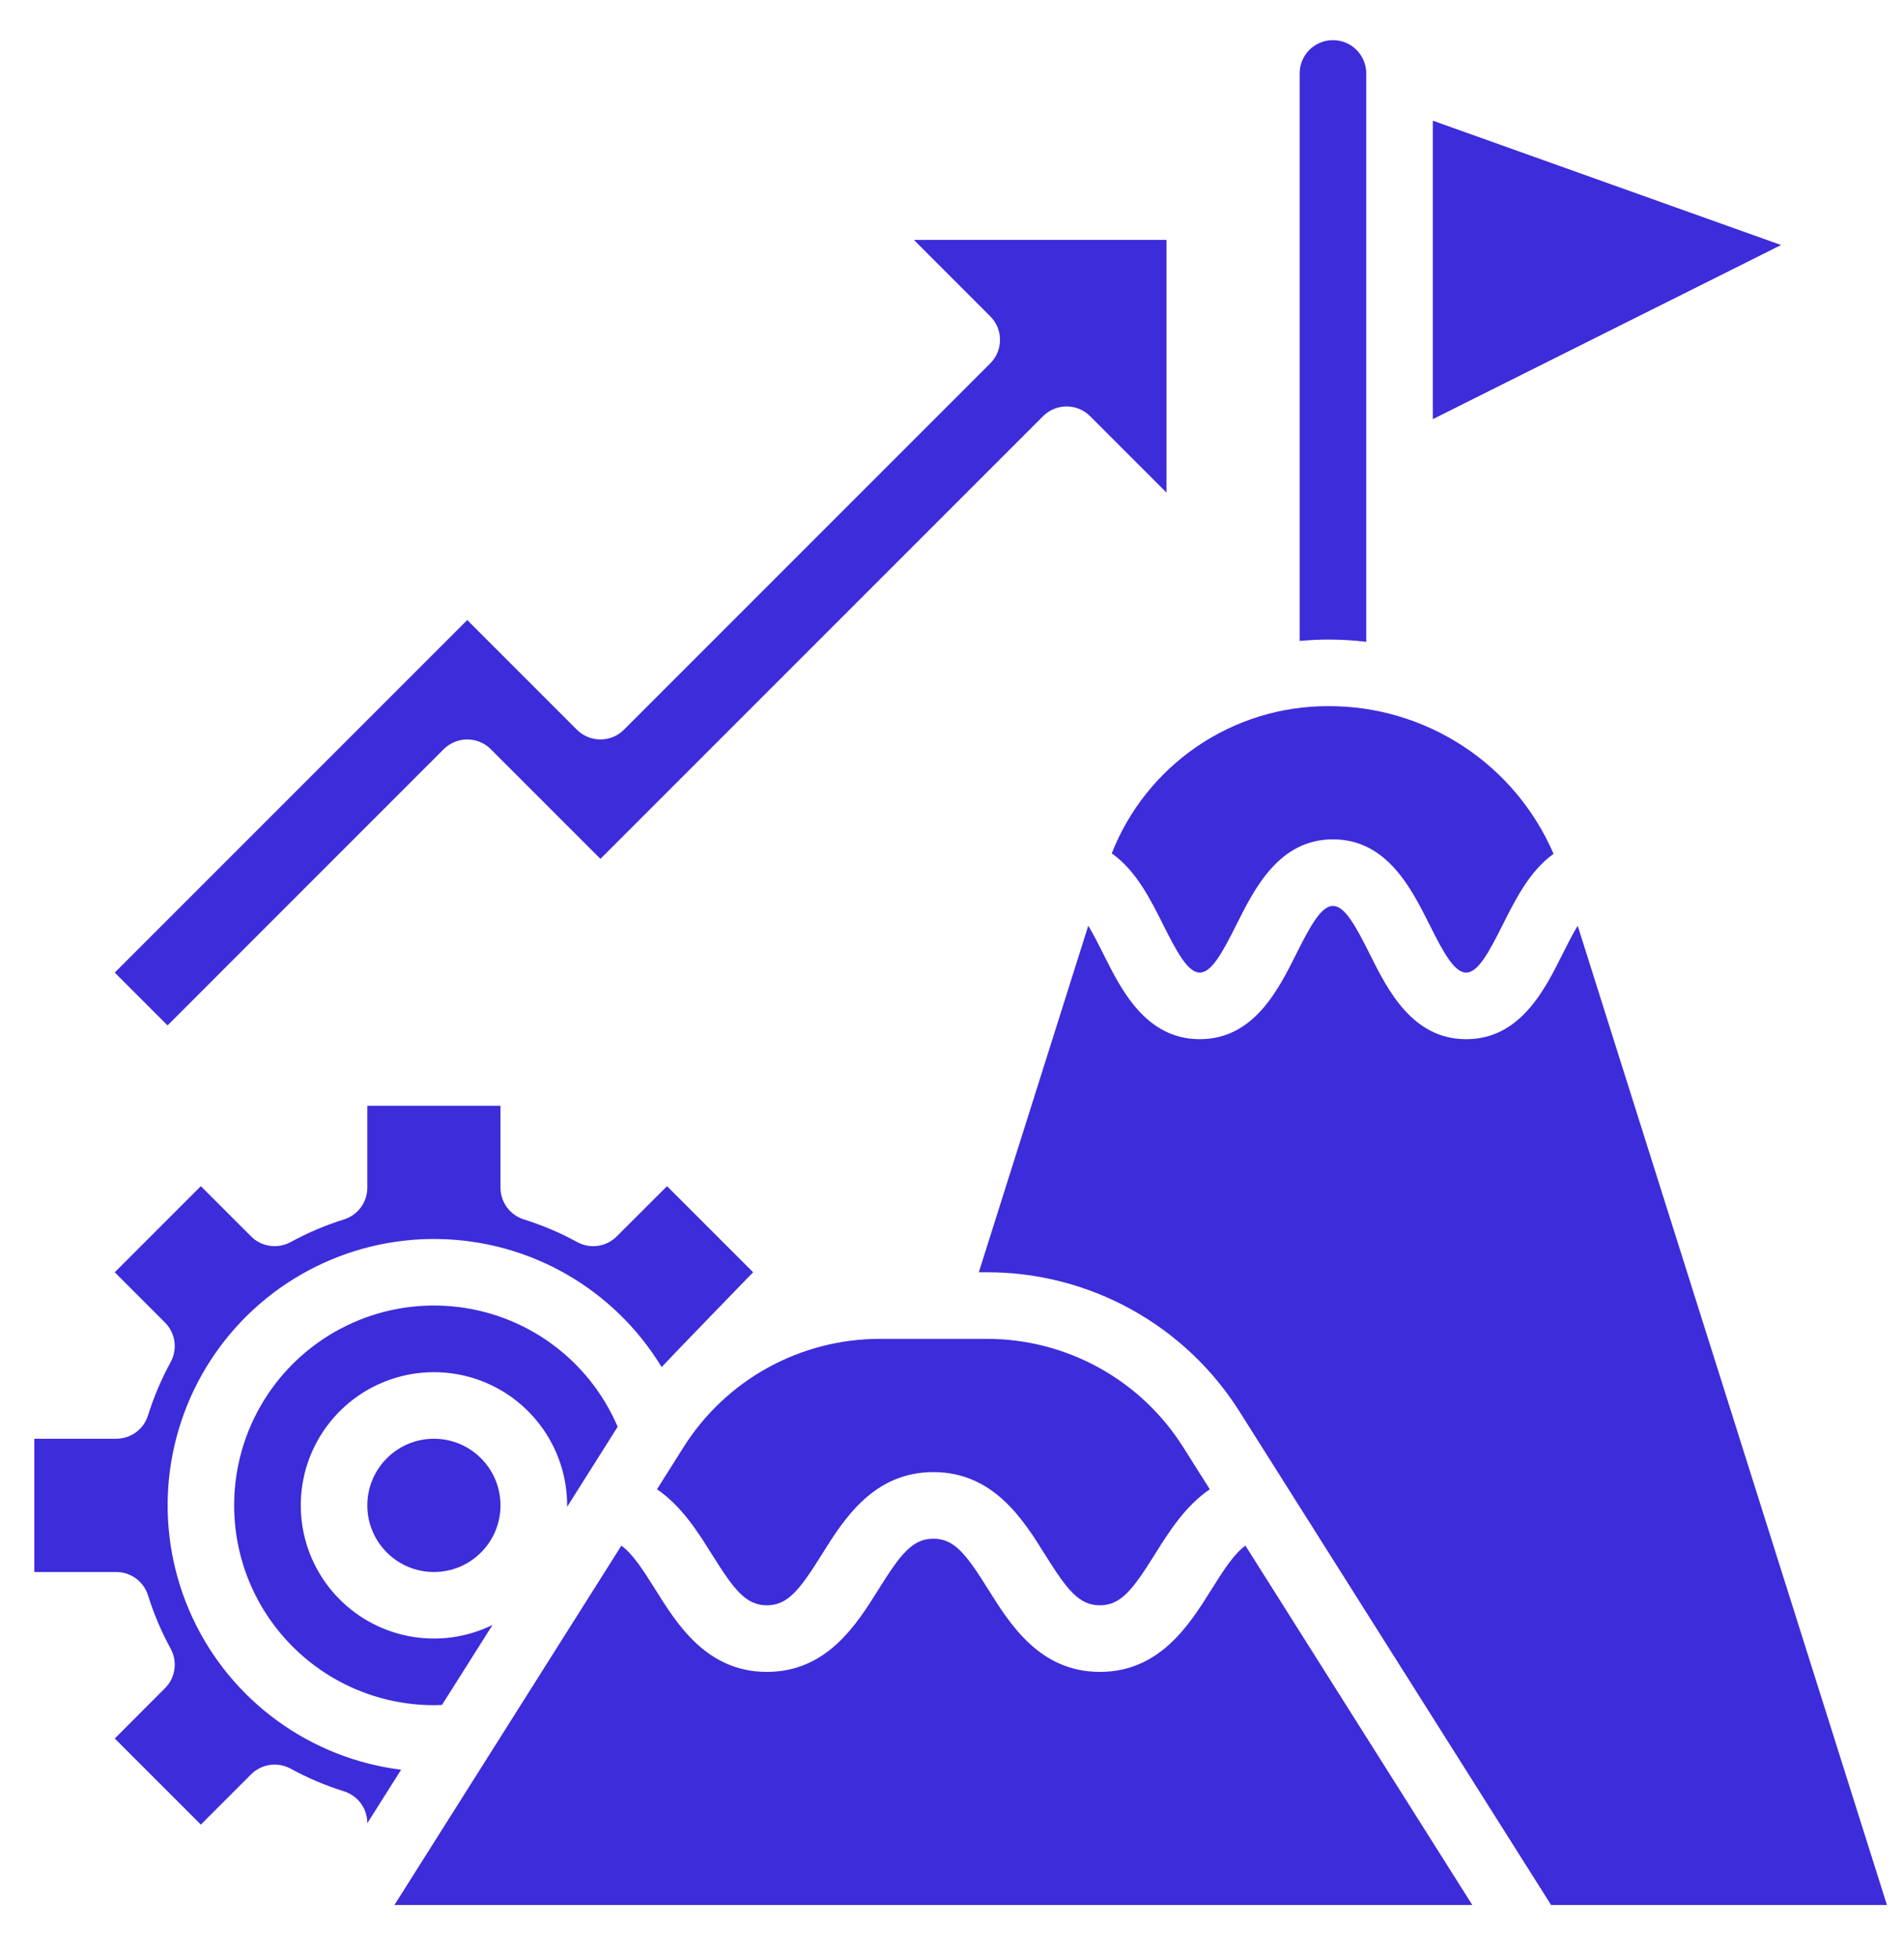 <svg width="37" height="38" viewBox="0 0 37 38" fill="none" xmlns="http://www.w3.org/2000/svg">
<path d="M26.55 12.471V1.427C26.55 1.255 26.482 1.09 26.36 0.969C26.239 0.848 26.075 0.78 25.903 0.78C25.731 0.78 25.567 0.848 25.445 0.969C25.324 1.09 25.256 1.255 25.256 1.427V12.454C25.44 12.437 25.626 12.427 25.814 12.427C26.06 12.427 26.306 12.441 26.55 12.471Z" fill="#3C2CDA"/>
<path d="M27.844 2.345V8.144L34.611 4.761L27.844 2.345Z" fill="#3C2CDA"/>
<path d="M7.795 34.387C6.925 34.279 6.097 33.951 5.388 33.435C4.679 32.92 4.113 32.232 3.743 31.438C3.372 30.643 3.21 29.768 3.27 28.893C3.331 28.019 3.612 27.174 4.088 26.438C4.564 25.702 5.22 25.099 5.993 24.686C6.766 24.273 7.631 24.062 8.507 24.075C9.384 24.087 10.243 24.322 11.004 24.757C11.765 25.193 12.402 25.814 12.857 26.563C13.129 26.272 14.635 24.721 14.635 24.721L12.962 23.048L11.985 24.024C11.886 24.123 11.758 24.188 11.62 24.207C11.482 24.227 11.341 24.202 11.218 24.135C10.887 23.954 10.54 23.807 10.18 23.694C10.049 23.653 9.934 23.571 9.852 23.46C9.77 23.349 9.726 23.215 9.726 23.077V21.486H7.138V23.077C7.138 23.215 7.094 23.349 7.013 23.46C6.931 23.571 6.816 23.653 6.685 23.694C6.325 23.807 5.978 23.954 5.647 24.135C5.524 24.202 5.383 24.227 5.245 24.207C5.106 24.188 4.978 24.123 4.879 24.024L3.903 23.048L2.23 24.721L3.206 25.698C3.305 25.796 3.369 25.925 3.389 26.063C3.409 26.201 3.384 26.342 3.317 26.465C3.136 26.796 2.989 27.143 2.876 27.503C2.835 27.634 2.753 27.749 2.642 27.831C2.53 27.912 2.396 27.956 2.258 27.956H0.667V30.545H2.258C2.396 30.545 2.53 30.589 2.642 30.67C2.753 30.752 2.835 30.867 2.876 30.998C2.989 31.358 3.136 31.705 3.317 32.036C3.384 32.159 3.409 32.3 3.389 32.438C3.369 32.577 3.305 32.705 3.206 32.803L2.23 33.78L3.903 35.453L4.879 34.477C4.978 34.378 5.106 34.314 5.245 34.294C5.383 34.274 5.524 34.299 5.647 34.366C5.978 34.547 6.325 34.694 6.685 34.807C6.816 34.848 6.931 34.93 7.013 35.041C7.094 35.152 7.138 35.287 7.138 35.424V35.426L7.795 34.387Z" fill="#3C2CDA"/>
<path d="M13.279 28.126L12.767 28.938C13.245 29.262 13.562 29.767 13.834 30.202C14.264 30.89 14.495 31.192 14.903 31.192C15.31 31.192 15.542 30.89 15.972 30.202C16.393 29.527 16.971 28.604 18.138 28.604C19.306 28.604 19.883 29.527 20.305 30.202C20.735 30.89 20.966 31.192 21.374 31.192C21.781 31.192 22.012 30.89 22.442 30.202C22.715 29.766 23.032 29.262 23.51 28.938L22.997 28.126C22.59 27.478 22.025 26.944 21.355 26.575C20.685 26.206 19.933 26.013 19.168 26.015H17.109C16.344 26.013 15.591 26.206 14.921 26.575C14.251 26.944 13.686 27.478 13.279 28.126Z" fill="#3C2CDA"/>
<path d="M11.21 14.178L9.08 12.048L2.23 18.898L3.256 19.924L8.622 14.557C8.682 14.497 8.754 14.45 8.832 14.417C8.911 14.385 8.995 14.368 9.08 14.368C9.165 14.368 9.249 14.385 9.327 14.417C9.406 14.45 9.477 14.497 9.537 14.557L11.668 16.688L20.269 8.087C20.329 8.027 20.401 7.979 20.479 7.947C20.558 7.914 20.642 7.897 20.727 7.897C20.812 7.897 20.896 7.914 20.975 7.947C21.053 7.979 21.124 8.027 21.184 8.087L22.668 9.571V4.662H17.76L19.243 6.146C19.303 6.206 19.351 6.277 19.384 6.356C19.416 6.434 19.433 6.518 19.433 6.603C19.433 6.688 19.416 6.772 19.384 6.851C19.351 6.929 19.303 7.001 19.243 7.061L12.126 14.178C12.065 14.239 11.994 14.286 11.916 14.319C11.837 14.351 11.753 14.368 11.668 14.368C11.583 14.368 11.499 14.351 11.42 14.319C11.342 14.286 11.271 14.239 11.21 14.178Z" fill="#3C2CDA"/>
<path d="M23.54 30.888C23.118 31.562 22.541 32.486 21.374 32.486C20.206 32.486 19.629 31.562 19.207 30.888C18.777 30.199 18.546 29.898 18.138 29.898C17.731 29.898 17.499 30.199 17.069 30.888C16.648 31.562 16.07 32.486 14.903 32.486C13.735 32.486 13.158 31.562 12.737 30.888C12.487 30.488 12.293 30.192 12.075 30.033L7.665 37.015H28.611L24.202 30.033C23.983 30.192 23.79 30.488 23.54 30.888Z" fill="#3C2CDA"/>
<path d="M28.492 20.192C27.445 20.192 26.967 19.237 26.619 18.54C26.345 17.992 26.133 17.603 25.903 17.603C25.674 17.603 25.462 17.992 25.188 18.54C24.839 19.237 24.362 20.192 23.315 20.192C22.268 20.192 21.791 19.237 21.443 18.54C21.349 18.352 21.249 18.154 21.148 17.988L19.021 24.721H19.168C20.151 24.718 21.119 24.966 21.981 25.441C22.842 25.916 23.569 26.602 24.092 27.435L30.142 37.015H36.668L30.659 17.988C30.558 18.154 30.458 18.352 30.364 18.54C30.016 19.237 29.538 20.192 28.492 20.192Z" fill="#3C2CDA"/>
<path d="M12.003 27.723C11.727 27.078 11.282 26.52 10.715 26.108C10.148 25.696 9.479 25.445 8.781 25.383C8.082 25.32 7.38 25.447 6.748 25.752C6.116 26.056 5.578 26.526 5.192 27.111C4.806 27.696 4.585 28.375 4.554 29.076C4.522 29.776 4.681 30.472 5.013 31.09C5.346 31.707 5.839 32.223 6.441 32.583C7.043 32.943 7.731 33.133 8.432 33.133C8.485 33.133 8.537 33.13 8.589 33.128L9.571 31.574C9.066 31.822 8.495 31.898 7.943 31.791C7.391 31.685 6.888 31.401 6.512 30.984C6.135 30.567 5.904 30.038 5.855 29.478C5.805 28.918 5.939 28.357 6.237 27.88C6.535 27.404 6.979 27.036 7.504 26.835C8.029 26.633 8.605 26.608 9.145 26.762C9.686 26.917 10.161 27.244 10.499 27.693C10.838 28.142 11.021 28.688 11.021 29.251C11.021 29.261 11.02 29.27 11.02 29.28L12.003 27.723Z" fill="#3C2CDA"/>
<path d="M21.604 16.582C22.074 16.91 22.358 17.477 22.6 17.961C22.874 18.509 23.086 18.898 23.315 18.898C23.544 18.898 23.756 18.509 24.03 17.961C24.379 17.264 24.856 16.309 25.903 16.309C26.95 16.309 27.427 17.264 27.776 17.961C28.05 18.509 28.262 18.898 28.491 18.898C28.721 18.898 28.932 18.509 29.206 17.961C29.447 17.481 29.727 16.92 30.19 16.591C29.822 15.737 29.211 15.009 28.433 14.499C27.655 13.989 26.745 13.718 25.815 13.721C24.906 13.718 24.018 13.99 23.267 14.501C22.516 15.011 21.936 15.737 21.604 16.582Z" fill="#3C2CDA"/>
<path d="M8.432 30.545C9.147 30.545 9.726 29.965 9.726 29.251C9.726 28.536 9.147 27.956 8.432 27.956C7.718 27.956 7.138 28.536 7.138 29.251C7.138 29.965 7.718 30.545 8.432 30.545Z" fill="#3C2CDA"/>
</svg>
